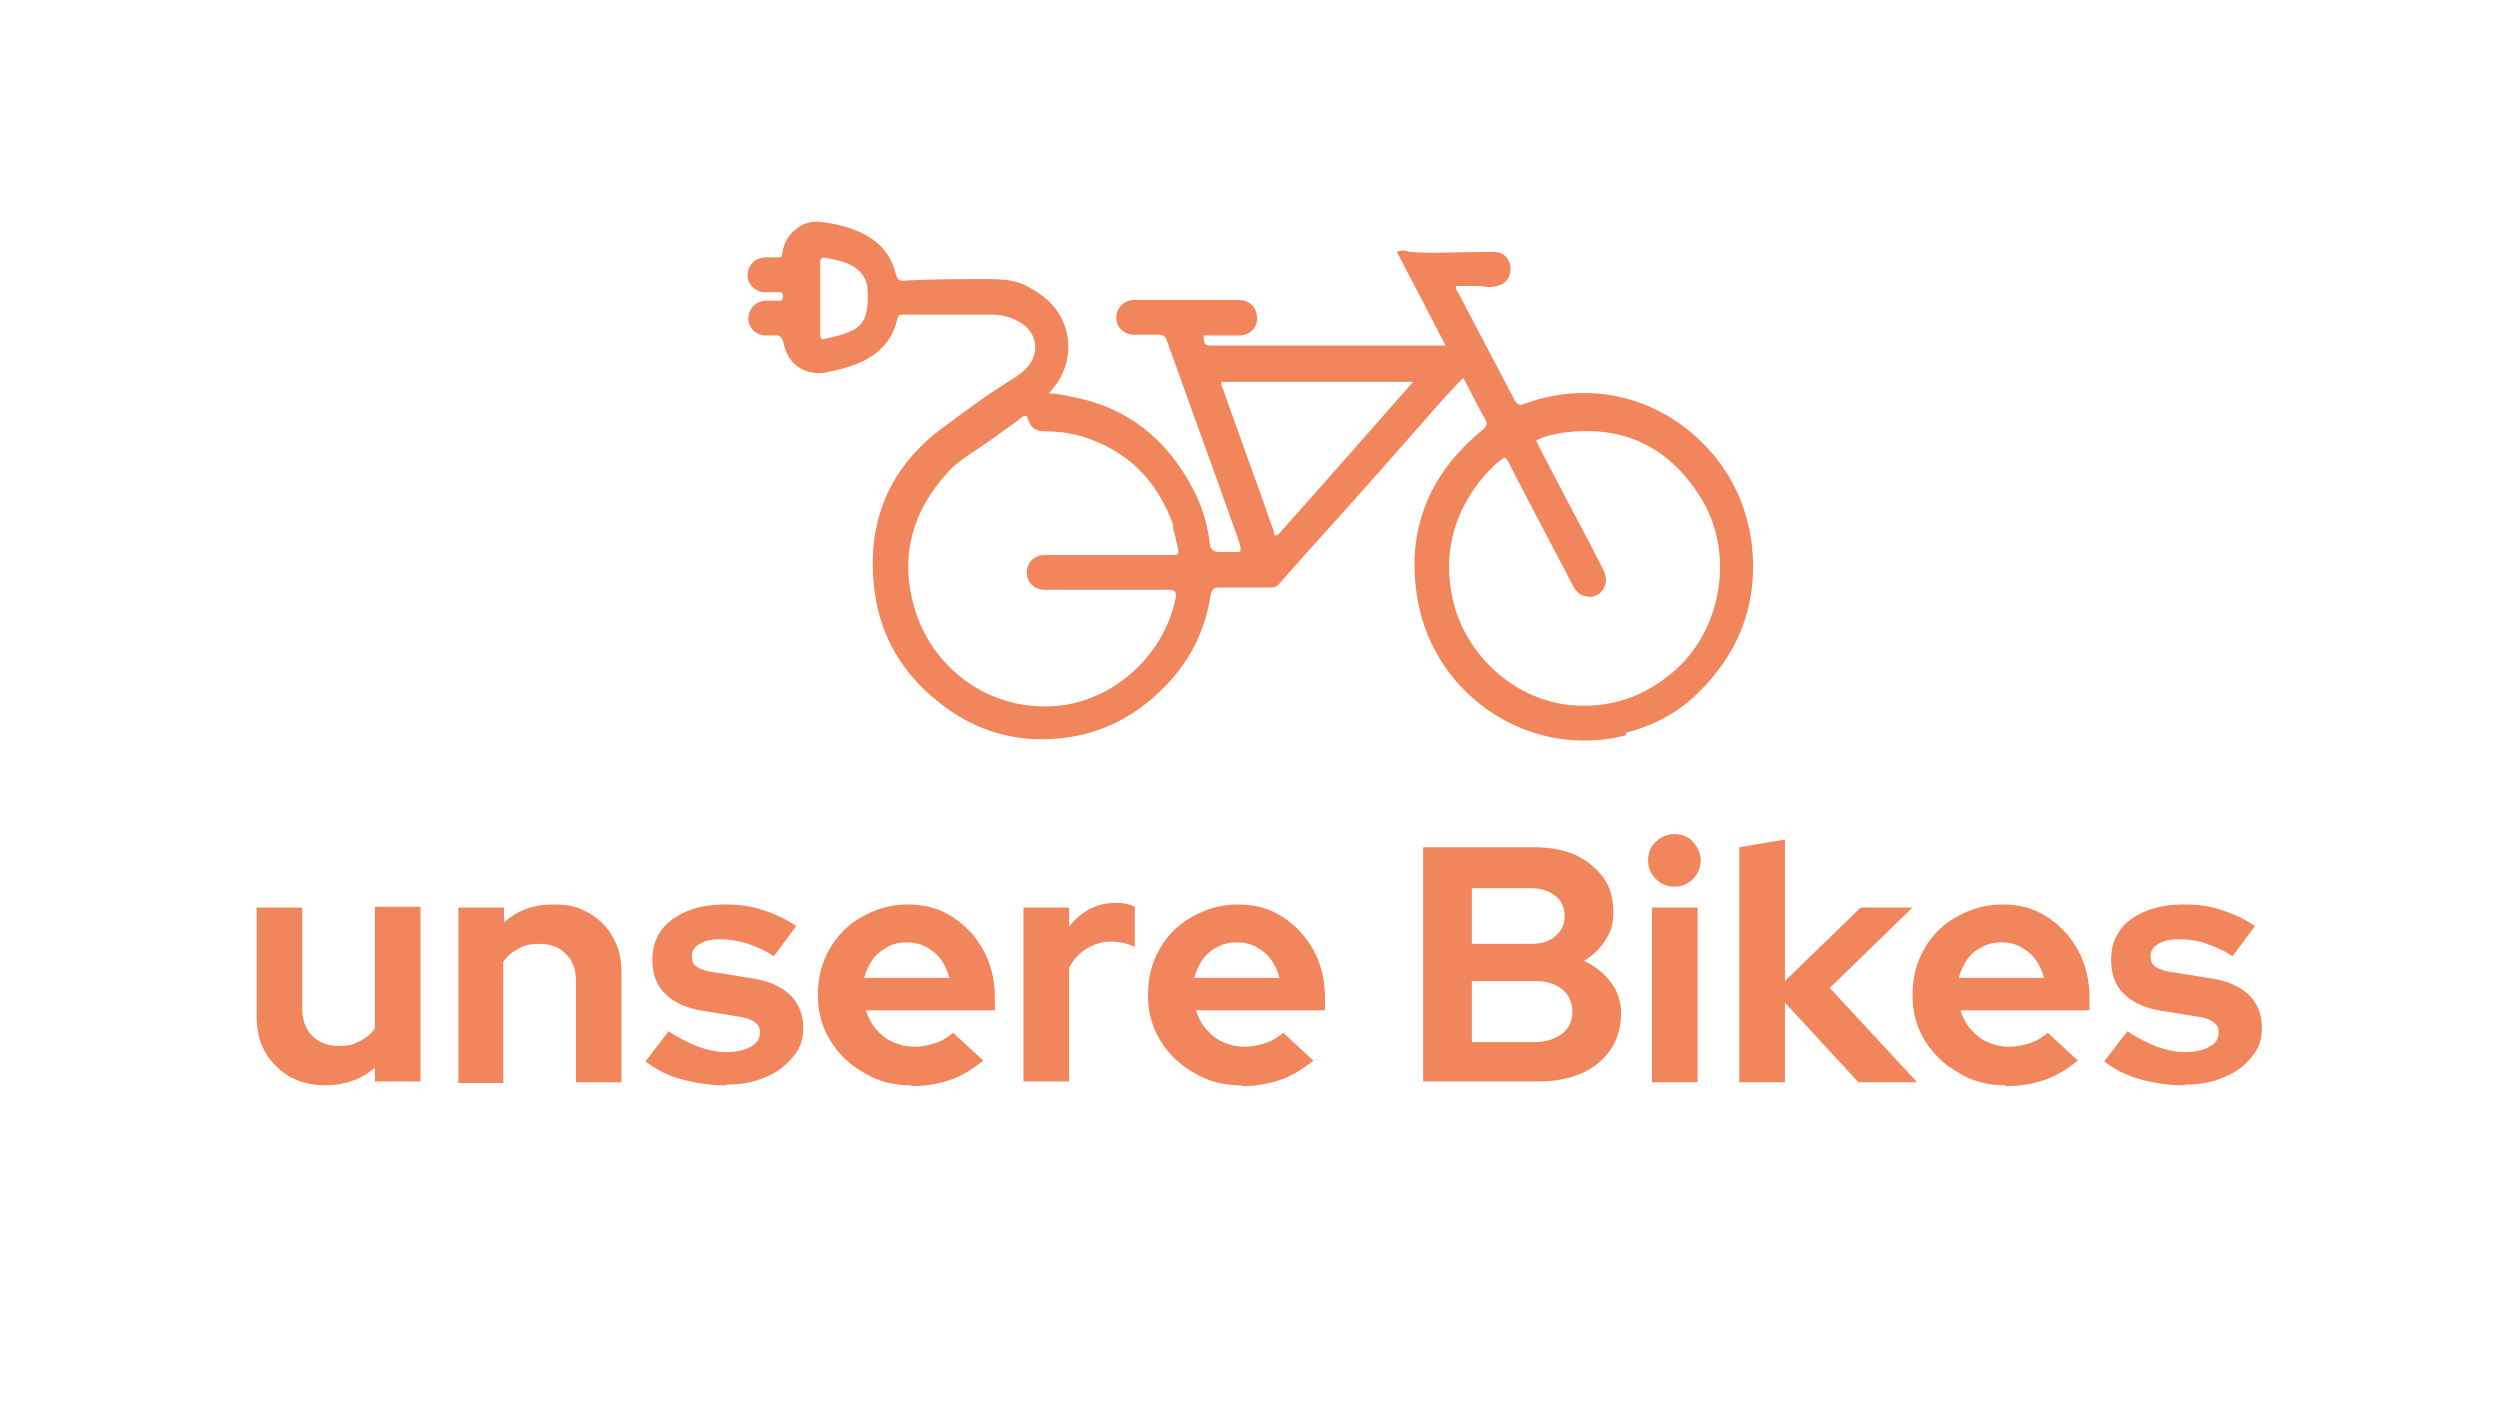 <svg xmlns="http://www.w3.org/2000/svg" viewBox="0 0 323.4 184.6"><defs><style>      .cls-1 {        fill: none;      }      .cls-2 {        isolation: isolate;      }      .cls-3 {        fill: #f1865d;      }    </style></defs><g><g id="Ebene_1"><g id="Ebene_1-2" data-name="Ebene_1"><rect class="cls-1" x=".5" y="0" width="322.9" height="184.5"></rect><path class="cls-3" d="M110.8,42.4c.6-.4,1-1,1.2-1.7.3-1.2.3-2.4.2-3.6-.2-1.4-1.1-2.3-2.3-2.9-.9-.4-1.8-.6-2.8-.8-.9-.2-1,0-1,.8v8.9c0,.2,0,.5.2.8,1.5-.3,3.1-.6,4.6-1.5M165.4,69.1c5.8-6.5,11.5-13,17.4-19.7h-24.8c0,.4,0,.6.2.9,1.6,4.5,3.2,9,4.8,13.4.6,1.7,1.2,3.4,1.8,5.1,0,.2,0,.8.6.3M191.3,62.4c-3.4,4.5-4.6,9.5-3.4,15,1.6,7.3,7.9,13,15.1,13.8,5.2.5,9.7-1,13.7-4.5,6.2-5.5,7.7-15.5,3.2-22.5-4.2-6.6-10.2-9.3-17.9-8.2-1.1.2-2.2.4-3.3,1,.2.3.3.6.4.8,1.2,2.3,2.4,4.6,3.6,6.9,1.5,2.9,3.1,5.8,4.6,8.8.4.7.6,1.5.3,2.3s-.9,1.3-1.8,1.4c-1.1,0-1.8-.4-2.3-1.4-2.7-5.2-5.5-10.4-8.2-15.7-.2-.3-.2-.7-.7-.9-1.3.8-2.3,2-3.3,3.2M151.8,68c-2.1-5.9-6-9.8-12-11.6-1.5-.4-2.9-.6-4.5-.6s-2-.6-2.4-1.8c0,0-.1-.2-.2-.2-.4,0-.7.3-.9.5-1.7,1.2-3.4,2.5-5.2,3.7-1.4.9-2.8,1.8-3.9,3-4.8,5.2-6.4,11.2-4.3,18,2.4,7.7,10.1,13.5,19.3,12.2,7-1.1,13-6.8,14.4-13.9.1-.7-.1-1-.8-1h-15.7c-.5,0-1,0-1.5-.2-.9-.4-1.5-1.5-1.2-2.6.2-1,1.1-1.7,2.2-1.7h16.6c.6,0,.8,0,.7-.8-.2-.9-.4-1.8-.7-2.9M210.4,95.1c-12.2,3.2-24.7-4.8-27-17.4-1.6-9,1.4-16.4,8.4-22.1.5-.4.7-.8.3-1.4-1-1.7-1.8-3.5-2.8-5.3-.9.8-1.6,1.7-2.4,2.5-5.8,6.6-11.6,13.2-17.5,19.7-1.3,1.5-2.6,2.9-3.9,4.4-.3.4-.7.5-1.2.5h-6.5c-.8,0-1,.2-1.2,1-.7,4.6-2.7,8.6-6,11.9-3.3,3.4-7.3,5.6-11.9,6.4-6.6,1.1-12.6-.5-17.8-4.9-4.2-3.5-6.9-8-7.7-13.5-1.3-8.9,1.6-16.3,8.8-21.6,3.1-2.3,6.2-4.6,9.5-6.6.3-.2.6-.5.9-.7,2.4-2.1,1.9-5.3-1-6.6-1-.5-2.1-.7-3.2-.7h-11.4c-.3,0-.6,0-.7.5-.8,3.5-3.2,5.3-6.5,6.3-.9.3-1.9.5-2.9.7-2.6.4-4.8-1.1-5.3-3.7-.2-.9-.5-1.2-1.3-1.1h-1c-1.3,0-2.3-1-2.3-2.2s.9-2.2,2.2-2.3h1.7c.4,0,.5,0,.6-.5,0-.4,0-.6-.6-.6h-1.7c-1.3,0-2.3-1-2.3-2.2s.9-2.2,2.2-2.3h1.6c.5,0,.7,0,.7-.6.2-1.2.7-2.2,1.7-3,.9-.8,2-1.1,3.2-1,1.9.2,3.8.7,5.5,1.5,2.2,1.1,3.7,2.8,4.3,5.3.2.7.5.9,1.1.8,3.6-.2,7.2-.2,10.8-.2s4.8.6,6.8,2c4.2,2.9,4.8,8.6,1.4,12.4,0,0-.2.2-.3.4,1,0,1.9.2,2.8.4,7.2,1.3,12.4,5.4,15.8,11.9,1.2,2.2,1.9,4.6,2.2,7.1,0,.7.5,1.1,1.2,1.1h2.7c.2-.4,0-.7,0-1-3.1-8.8-6.3-17.5-9.4-26.2-.2-.7-.5-.9-1.2-.9h-3.1c-1.3,0-2.3-1-2.3-2.2s.9-2.2,2.2-2.3h13.5c1.4,0,2.3.7,2.5,2,.2,1.5-.8,2.5-2.2,2.6h-4.7c0,1.2.2,1.3,1.2,1.3h30.1c-2.1-4.1-4.2-8.1-6.3-12.1.6-.3,1.2-.2,1.7,0,3.1.2,6.2,0,9.3,0h1.7c1.1,0,1.9.9,2,1.9.1,1.2-.5,2.2-1.7,2.5s-1.7,0-2.5,0h-2.8c-.2.3,0,.6.2.8,2.4,4.6,4.9,9.3,7.3,13.9.4.7.7.8,1.4.5,8.6-3.1,17.7-.8,23.9,6.1,3,3.4,4.8,7.4,5.4,12,.9,7.7-1.6,14.2-7.1,19.5-2.6,2.5-5.7,4.1-9.2,5"></path><g class="cls-2"><g class="cls-2"><path class="cls-3" d="M42.1,140.4c-1.7,0-3.3-.4-4.6-1.1-1.3-.8-2.4-1.8-3.2-3.2s-1.1-2.9-1.1-4.7v-14h5.9v13.1c0,1.4.4,2.6,1.3,3.5.9.9,2,1.3,3.4,1.3s1.9-.2,2.7-.6c.8-.4,1.5-.9,2-1.7v-15.7h5.9v22.6h-5.9v-1.8c-1.7,1.5-3.9,2.3-6.4,2.3h0Z"></path></g><g class="cls-2"><path class="cls-3" d="M59.3,140v-22.6h5.9v1.9c1.7-1.5,3.8-2.3,6.3-2.3s3.3.4,4.7,1.1c1.3.8,2.4,1.8,3.1,3.2.8,1.3,1.1,2.9,1.1,4.7v14h-5.9v-13.1c0-1.5-.4-2.6-1.3-3.5s-2-1.3-3.4-1.3-1.9.2-2.7.6c-.8.4-1.4.9-2,1.7v15.7h-5.9.1Z"></path></g><g class="cls-2"><path class="cls-3" d="M93.9,140.4c-2.1,0-4-.3-5.8-.8s-3.3-1.3-4.6-2.3l3-3.9c1.3.9,2.6,1.5,3.8,2,1.2.4,2.4.7,3.6.7s2.4-.2,3.2-.7c.8-.4,1.2-1,1.2-1.8s-.2-1-.7-1.4c-.4-.3-1.2-.6-2.1-.7l-4.3-.7c-2.3-.3-4-1.1-5.1-2.2-1.2-1.1-1.7-2.6-1.7-4.4s.4-2.7,1.1-3.8c.8-1.1,1.9-1.9,3.3-2.5s3.1-.9,5-.9,3.3.2,4.8.7c1.6.5,3.1,1.2,4.4,2.1l-2.9,3.9c-1.2-.8-2.4-1.3-3.6-1.7-1.1-.3-2.3-.5-3.4-.5s-1.9.2-2.6.6-1,.9-1,1.6.2,1.1.7,1.4,1.3.6,2.4.7l4.3.7c2.3.3,4,1,5.2,2.1,1.2,1.1,1.8,2.6,1.8,4.3s-.4,2.7-1.3,3.8-2,2-3.5,2.6c-1.5.7-3.2,1-5.1,1h-.1Z"></path></g><g class="cls-2"><path class="cls-3" d="M117.9,140.4c-2.3,0-4.3-.5-6.1-1.6-1.8-1-3.3-2.4-4.4-4.2s-1.6-3.7-1.6-5.9.5-4.2,1.5-5.9c1-1.8,2.4-3.2,4.2-4.2s3.7-1.6,5.9-1.6,4.1.5,5.8,1.6c1.7,1.1,3,2.5,4,4.3,1,1.8,1.5,3.9,1.5,6.2v1.6h-16.7c.3.9.7,1.7,1.3,2.4.6.7,1.3,1.3,2.2,1.7s1.8.6,2.8.6,1.9-.2,2.8-.5,1.6-.8,2.2-1.3l3.9,3.6c-1.4,1.1-2.8,2-4.3,2.5s-3.1.8-4.9.8h-.1ZM111.8,126.5h11c-.2-.9-.6-1.7-1.1-2.4-.5-.7-1.2-1.2-1.9-1.6s-1.6-.6-2.5-.6-1.8.2-2.5.6-1.4.9-1.9,1.6-.9,1.5-1.1,2.4Z"></path></g><g class="cls-2"><path class="cls-3" d="M132.4,140v-22.6h5.9v2.5c.7-1,1.6-1.7,2.6-2.3,1-.5,2.2-.8,3.4-.8s1.9.2,2.5.5v5.2c-.4-.2-.9-.4-1.4-.5s-1.1-.2-1.6-.2c-1.2,0-2.2.3-3.2.9s-1.7,1.4-2.3,2.5v14.7h-5.9Z"></path></g><g class="cls-2"><path class="cls-3" d="M160.6,140.4c-2.3,0-4.3-.5-6.1-1.6-1.8-1-3.3-2.4-4.4-4.2-1.1-1.8-1.6-3.7-1.6-5.9s.5-4.2,1.5-5.9c1-1.8,2.4-3.2,4.2-4.2s3.7-1.6,5.9-1.6,4.1.5,5.8,1.6,3,2.5,4,4.3,1.5,3.9,1.5,6.2v1.6h-16.7c.3.9.7,1.7,1.3,2.4s1.3,1.3,2.2,1.7,1.8.6,2.8.6,1.9-.2,2.8-.5c.9-.3,1.6-.8,2.2-1.3l3.9,3.6c-1.4,1.1-2.8,2-4.3,2.5s-3.1.8-4.9.8h0ZM154.5,126.5h11c-.2-.9-.6-1.7-1.1-2.4s-1.2-1.2-1.9-1.6-1.6-.6-2.5-.6-1.8.2-2.5.6c-.8.4-1.4.9-1.9,1.6s-.9,1.5-1.1,2.4Z"></path></g><g class="cls-2"><path class="cls-3" d="M184.1,140v-30.4h14.3c2.1,0,3.8.3,5.4,1,1.5.7,2.7,1.7,3.6,2.9.9,1.3,1.3,2.7,1.3,4.4s-.3,2.6-1,3.7-1.6,2-2.8,2.7c1.5.7,2.6,1.6,3.5,2.8s1.3,2.5,1.3,4-.4,3.3-1.3,4.6c-.9,1.3-2.1,2.4-3.7,3.1s-3.5,1.1-5.6,1.1h-15ZM190.4,122.1h7.6c1.4,0,2.4-.3,3.2-1s1.2-1.5,1.2-2.6-.4-2-1.2-2.6c-.8-.7-1.9-1-3.2-1h-7.6v7.2ZM190.4,134.8h8.2c1.4,0,2.6-.4,3.5-1.1s1.3-1.7,1.3-2.8-.4-2.2-1.3-2.9-2-1.1-3.5-1.1h-8.2v7.9h0Z"></path><path class="cls-3" d="M216.6,114.7c-.9,0-1.7-.3-2.4-1s-1-1.5-1-2.4.3-1.8,1-2.4c.7-.7,1.5-1,2.4-1s1.8.3,2.4,1,1,1.5,1,2.4-.3,1.7-1,2.4c-.7.7-1.5,1-2.4,1ZM213.7,140v-22.6h5.9v22.6h-5.9Z"></path></g><g class="cls-2"><path class="cls-3" d="M225,140v-30.4l5.9-1v18.3l9.8-9.5h6.7l-10.7,10.4,11.3,12.2h-7.6l-9.5-10.3v10.3h-5.9Z"></path></g><g class="cls-2"><path class="cls-3" d="M259.5,140.4c-2.3,0-4.3-.5-6.1-1.6-1.8-1-3.3-2.4-4.4-4.2-1.1-1.8-1.6-3.7-1.6-5.9s.5-4.2,1.5-5.9c1-1.8,2.4-3.2,4.2-4.2s3.7-1.6,5.9-1.6,4.1.5,5.8,1.6c1.7,1.1,3,2.5,4,4.3s1.5,3.9,1.5,6.2v1.6h-16.7c.3.9.7,1.7,1.3,2.4s1.3,1.3,2.2,1.7c.9.4,1.8.6,2.8.6s1.9-.2,2.8-.5,1.6-.8,2.2-1.3l3.9,3.6c-1.4,1.1-2.8,2-4.3,2.5s-3.1.8-4.9.8h-.1ZM253.4,126.5h11c-.2-.9-.6-1.7-1.1-2.4s-1.2-1.2-1.9-1.6c-.7-.4-1.6-.6-2.5-.6s-1.8.2-2.5.6c-.8.4-1.4.9-1.9,1.6s-.9,1.5-1.1,2.4Z"></path><path class="cls-3" d="M282.6,140.4c-2.1,0-4-.3-5.8-.8s-3.3-1.3-4.6-2.3l3-3.9c1.3.9,2.6,1.5,3.8,2,1.2.4,2.4.7,3.6.7s2.4-.2,3.2-.7c.8-.4,1.2-1,1.2-1.8s-.2-1-.7-1.4c-.4-.3-1.2-.6-2.1-.7l-4.3-.7c-2.3-.3-4-1.1-5.1-2.2-1.2-1.1-1.7-2.6-1.7-4.4s.4-2.7,1.1-3.8,1.9-1.9,3.3-2.5,3.1-.9,5-.9,3.3.2,4.8.7c1.6.5,3.1,1.2,4.4,2.1l-2.9,3.9c-1.2-.8-2.4-1.3-3.6-1.7s-2.3-.5-3.4-.5-1.9.2-2.6.6-1,.9-1,1.6.2,1.1.7,1.4,1.3.6,2.4.7l4.3.7c2.3.3,4,1,5.2,2.1,1.2,1.1,1.8,2.6,1.8,4.3s-.4,2.7-1.3,3.8-2,2-3.5,2.6c-1.5.7-3.2,1-5.1,1h0Z"></path></g></g></g></g></g></svg>